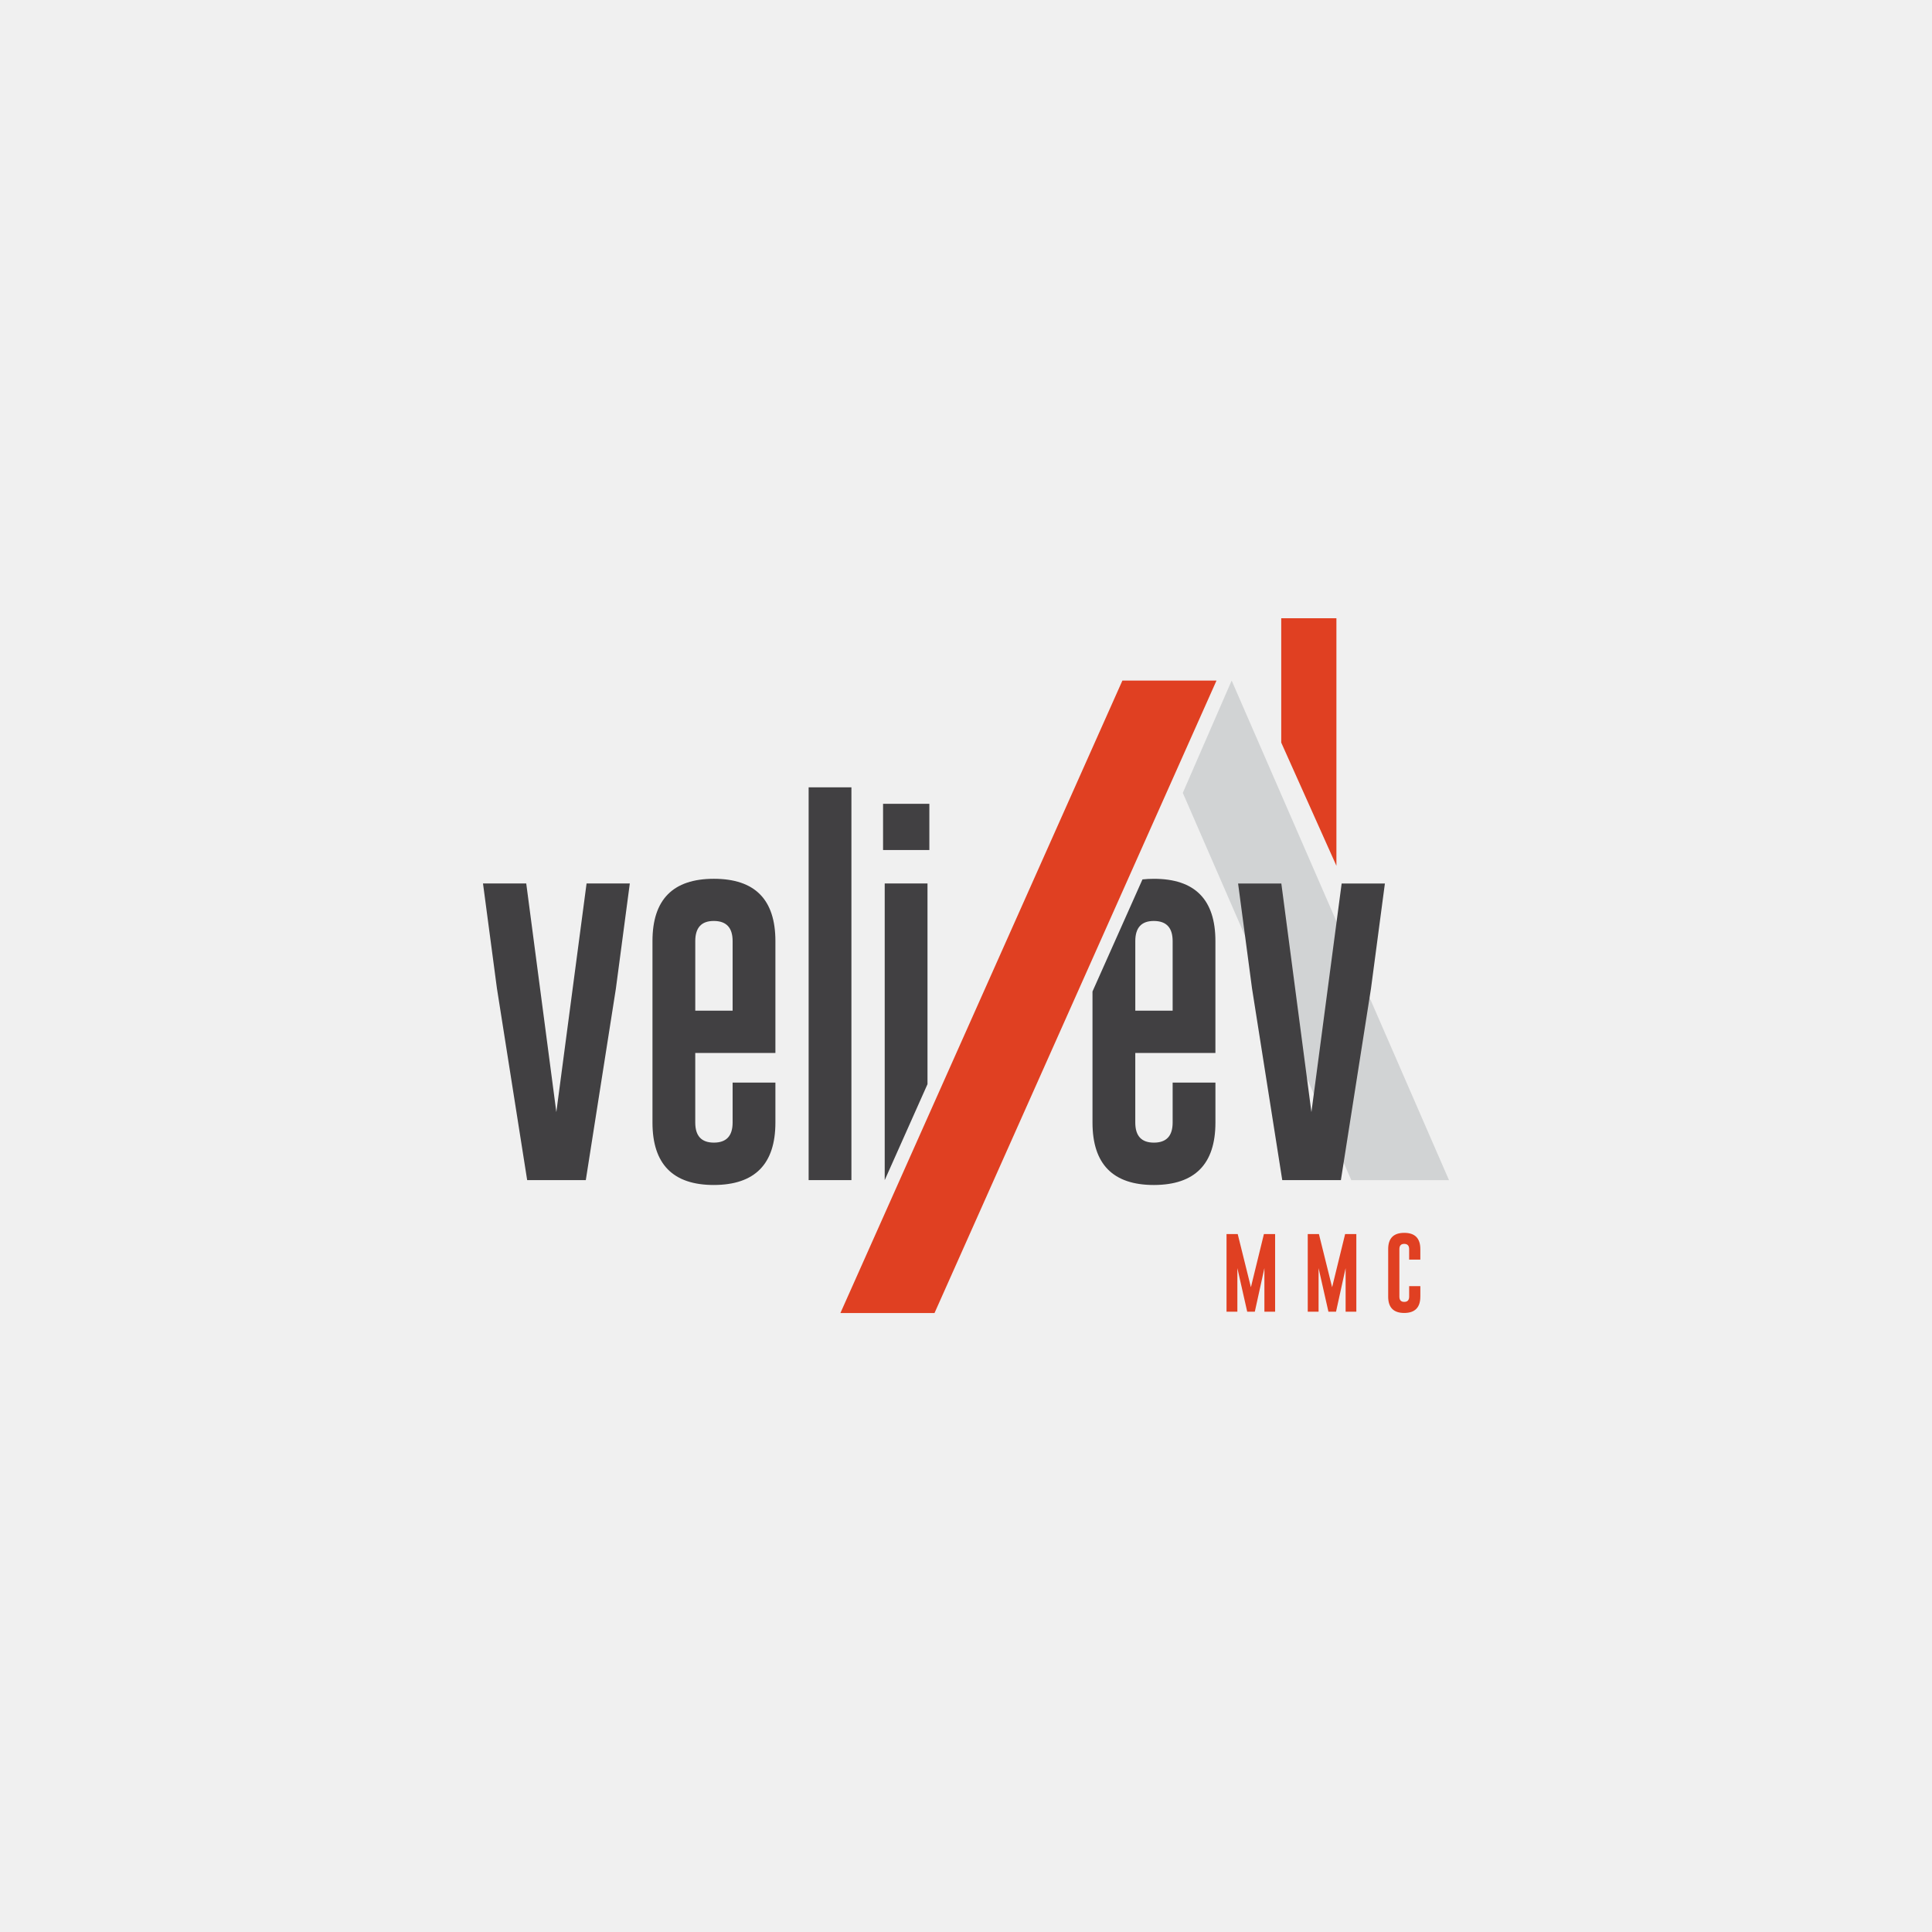 <svg width="500" height="500" viewBox="0 0 500 500" fill="none" xmlns="http://www.w3.org/2000/svg">
<rect width="500" height="500" fill="#E5E5E5"/>
<path fill-rule="evenodd" clip-rule="evenodd" d="M0 0H500V500H0V0Z" fill="#F0F0F0"/>
<path fill-rule="evenodd" clip-rule="evenodd" d="M318.751 176.129L375 305.42H349.714L306.108 205.193L318.751 176.129Z" fill="#D1D3D4"/>
<path fill-rule="evenodd" clip-rule="evenodd" d="M293.809 272.511V290.514C293.809 293.987 295.41 295.711 298.631 295.711C301.863 295.711 303.479 293.987 303.479 290.514V280.175H314.552V290.514C314.552 301.251 309.249 306.649 298.631 306.676C288.04 306.676 282.736 301.281 282.736 290.514V256.597L295.67 227.59C296.606 227.487 297.591 227.434 298.627 227.434C309.245 227.434 314.548 232.802 314.548 243.553V272.507H293.809V272.511ZM293.809 261.557H303.479V243.553C303.479 240.107 301.878 238.372 298.673 238.346H298.592C295.414 238.346 293.813 240.08 293.813 243.553V261.557H293.809ZM347.021 305.419H331.848L324.023 255.803L320.417 228.649H331.608L339.394 287.813L347.219 228.649H358.41L354.804 255.879L347.021 305.419Z" fill="#414042"/>
<path fill-rule="evenodd" clip-rule="evenodd" d="M151.604 305.417H136.432L128.607 255.801L125 228.646H136.191L143.978 287.811L151.803 228.646H162.994L159.387 255.877L151.604 305.417ZM179.931 272.509V290.512C179.931 293.985 181.536 295.708 184.753 295.708C187.985 295.708 189.601 293.985 189.601 290.512V280.173H200.674V290.512C200.674 301.249 195.371 306.647 184.753 306.674C174.162 306.674 168.859 301.279 168.859 290.512V243.551C168.859 232.8 174.162 227.431 184.753 227.431C195.371 227.431 200.674 232.8 200.674 243.551V272.505H179.931V272.509ZM179.931 261.555H189.601V243.551C189.601 240.105 188.001 238.37 184.795 238.344H184.715C181.536 238.344 179.935 240.078 179.935 243.551V261.555H179.931ZM220.347 305.417H209.275V203.766H220.347V305.417ZM228.963 228.646H240.035V280.582L228.963 305.417V228.646ZM228.535 208.026H240.517V219.992H228.535V208.026Z" fill="#414042"/>
<path fill-rule="evenodd" clip-rule="evenodd" d="M314.83 176.129H290.477L217.497 339.814H241.85L314.83 176.129Z" fill="#E04022"/>
<path fill-rule="evenodd" clip-rule="evenodd" d="M345.863 160H331.581V192.182L345.863 224.067V160Z" fill="#E04022"/>
<path fill-rule="evenodd" clip-rule="evenodd" d="M323.733 333.134L327.099 319.376H329.999V339.461H327.226V328.19L324.746 339.465H322.778L320.23 328.19V339.465H317.425V319.38H320.321L323.733 333.134ZM344.751 333.134L348.117 319.376H351.017V339.461H348.244V328.19L345.764 339.465H343.796L341.248 328.19V339.465H338.443V319.38H341.339L344.751 333.134ZM367.58 335.564C367.58 338.373 366.193 339.786 363.416 339.794C360.646 339.794 359.259 338.384 359.259 335.564V323.277C359.259 320.465 360.646 319.059 363.416 319.059C366.193 319.059 367.58 320.465 367.58 323.277V325.982H364.684V323.277C364.684 322.375 364.264 321.92 363.427 321.913H363.408C362.575 321.913 362.159 322.367 362.159 323.277V335.564C362.159 336.474 362.579 336.924 363.42 336.924C364.264 336.924 364.688 336.474 364.688 335.564V332.859H367.584V335.564H367.58Z" fill="#E04022"/>
</svg>
